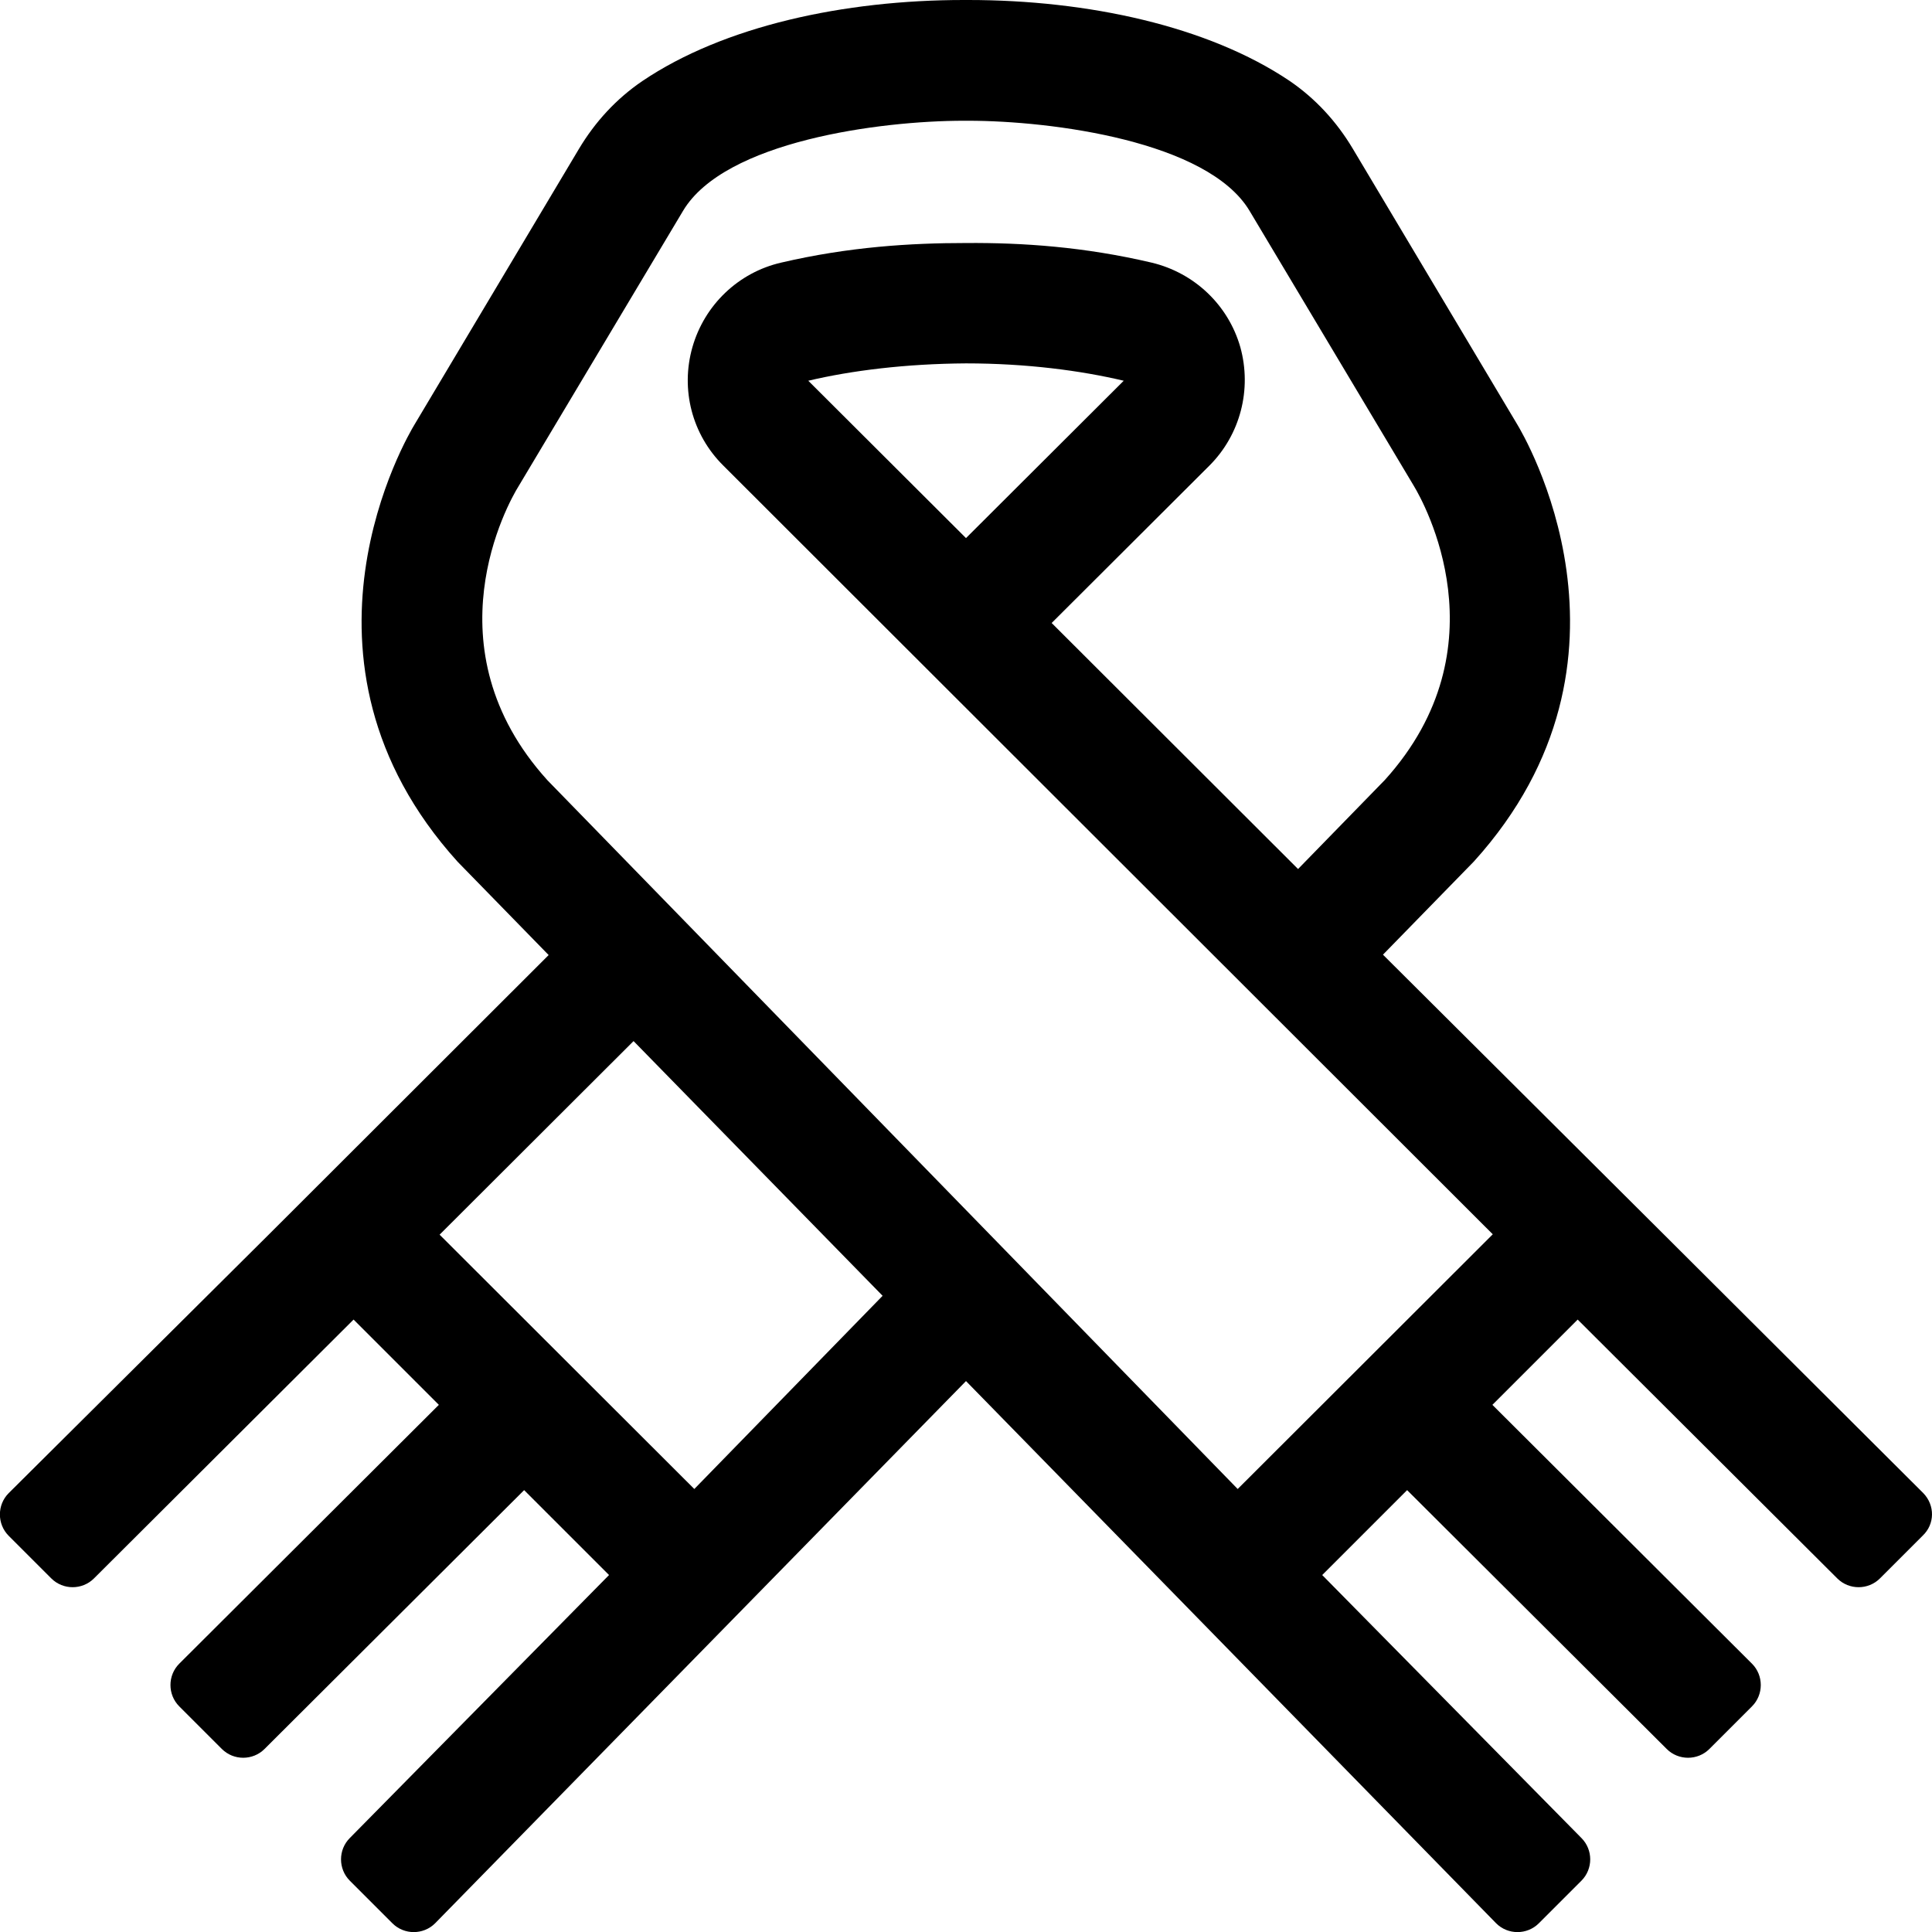 <svg xmlns="http://www.w3.org/2000/svg" viewBox="0 0 512 512"><path d="M509.7 395.7l-68.8-68.6-74.4-74.1 24.1-24.7c48.6-53.7 13-113.3 11.5-115.8l-43.6-73.1c-4.3-7.2-9.9-13.3-16.8-18C320.1 6.9 288.3 0 256.6 0h-1.2c-31.7 0-63.6 6.9-85.2 21.5-6.9 4.7-12.5 10.8-16.8 18l-43.6 73.1c-1.5 2.5-37.1 62.1 11.5 115.8l24.1 24.7-74.3 74.2-68.8 68.4c-3.1 3.1-3.1 8.2 0 11.3l11.3 11.3c3.1 3.1 8.2 3.1 11.3 0l68.8-68.6 22.6 22.6-68.8 68.6c-3.1 3.1-3.1 8.2 0 11.3l11.3 11.3c3.1 3.1 8.2 3.1 11.3 0l68.8-68.6 22.5 22.5-68.7 69.7c-3.1 3.1-3.1 8.2 0 11.3l11.3 11.3c3.1 3.1 8.2 3.1 11.3 0L256 366l140.5 143.7c3.1 3.1 8.2 3.1 11.3 0l11.3-11.3c3.1-3.1 3.1-8.2 0-11.3l-68.7-69.7 22.5-22.5 68.8 68.6c3.1 3.1 8.2 3.1 11.3 0l11.3-11.3c3.1-3.1 3.1-8.2 0-11.3l-68.8-68.6 22.6-22.6 68.8 68.6c3.1 3.1 8.2 3.1 11.3 0l11.3-11.3c3.3-3.1 3.3-8.1.2-11.3zM184 394.6l-67.5-67.4 51.4-51.3 66 67.5-49.9 51.2zm144 0L145.1 206.8c-31.9-35.2-10.4-73.6-7.7-77.9l43.6-73C192 37.4 233.3 32 255.4 32h1.2c22.1 0 63.4 5.4 74.5 23.8l43.6 73c2.6 4.3 24.1 42.7-7.7 77.9l-23 23.6-65.3-65.2 41.8-41.7c8.2-8.2 11.3-20.2 8.2-31.4-3.2-11.2-12.2-19.7-23.5-22.4-17.9-4.2-34.2-5.3-49.1-5.2-14.8 0-31.1 1-49.1 5.2-11.3 2.6-20.3 11.2-23.5 22.4-3.2 11.2-.1 23.2 8.2 31.4l203.9 203.7-67.6 67.5zM214.2 100.9c11.4-2.7 25.8-4.5 41.8-4.6 16 0 30.4 1.9 41.8 4.6L256 142.6l-41.8-41.7z"></path></svg>